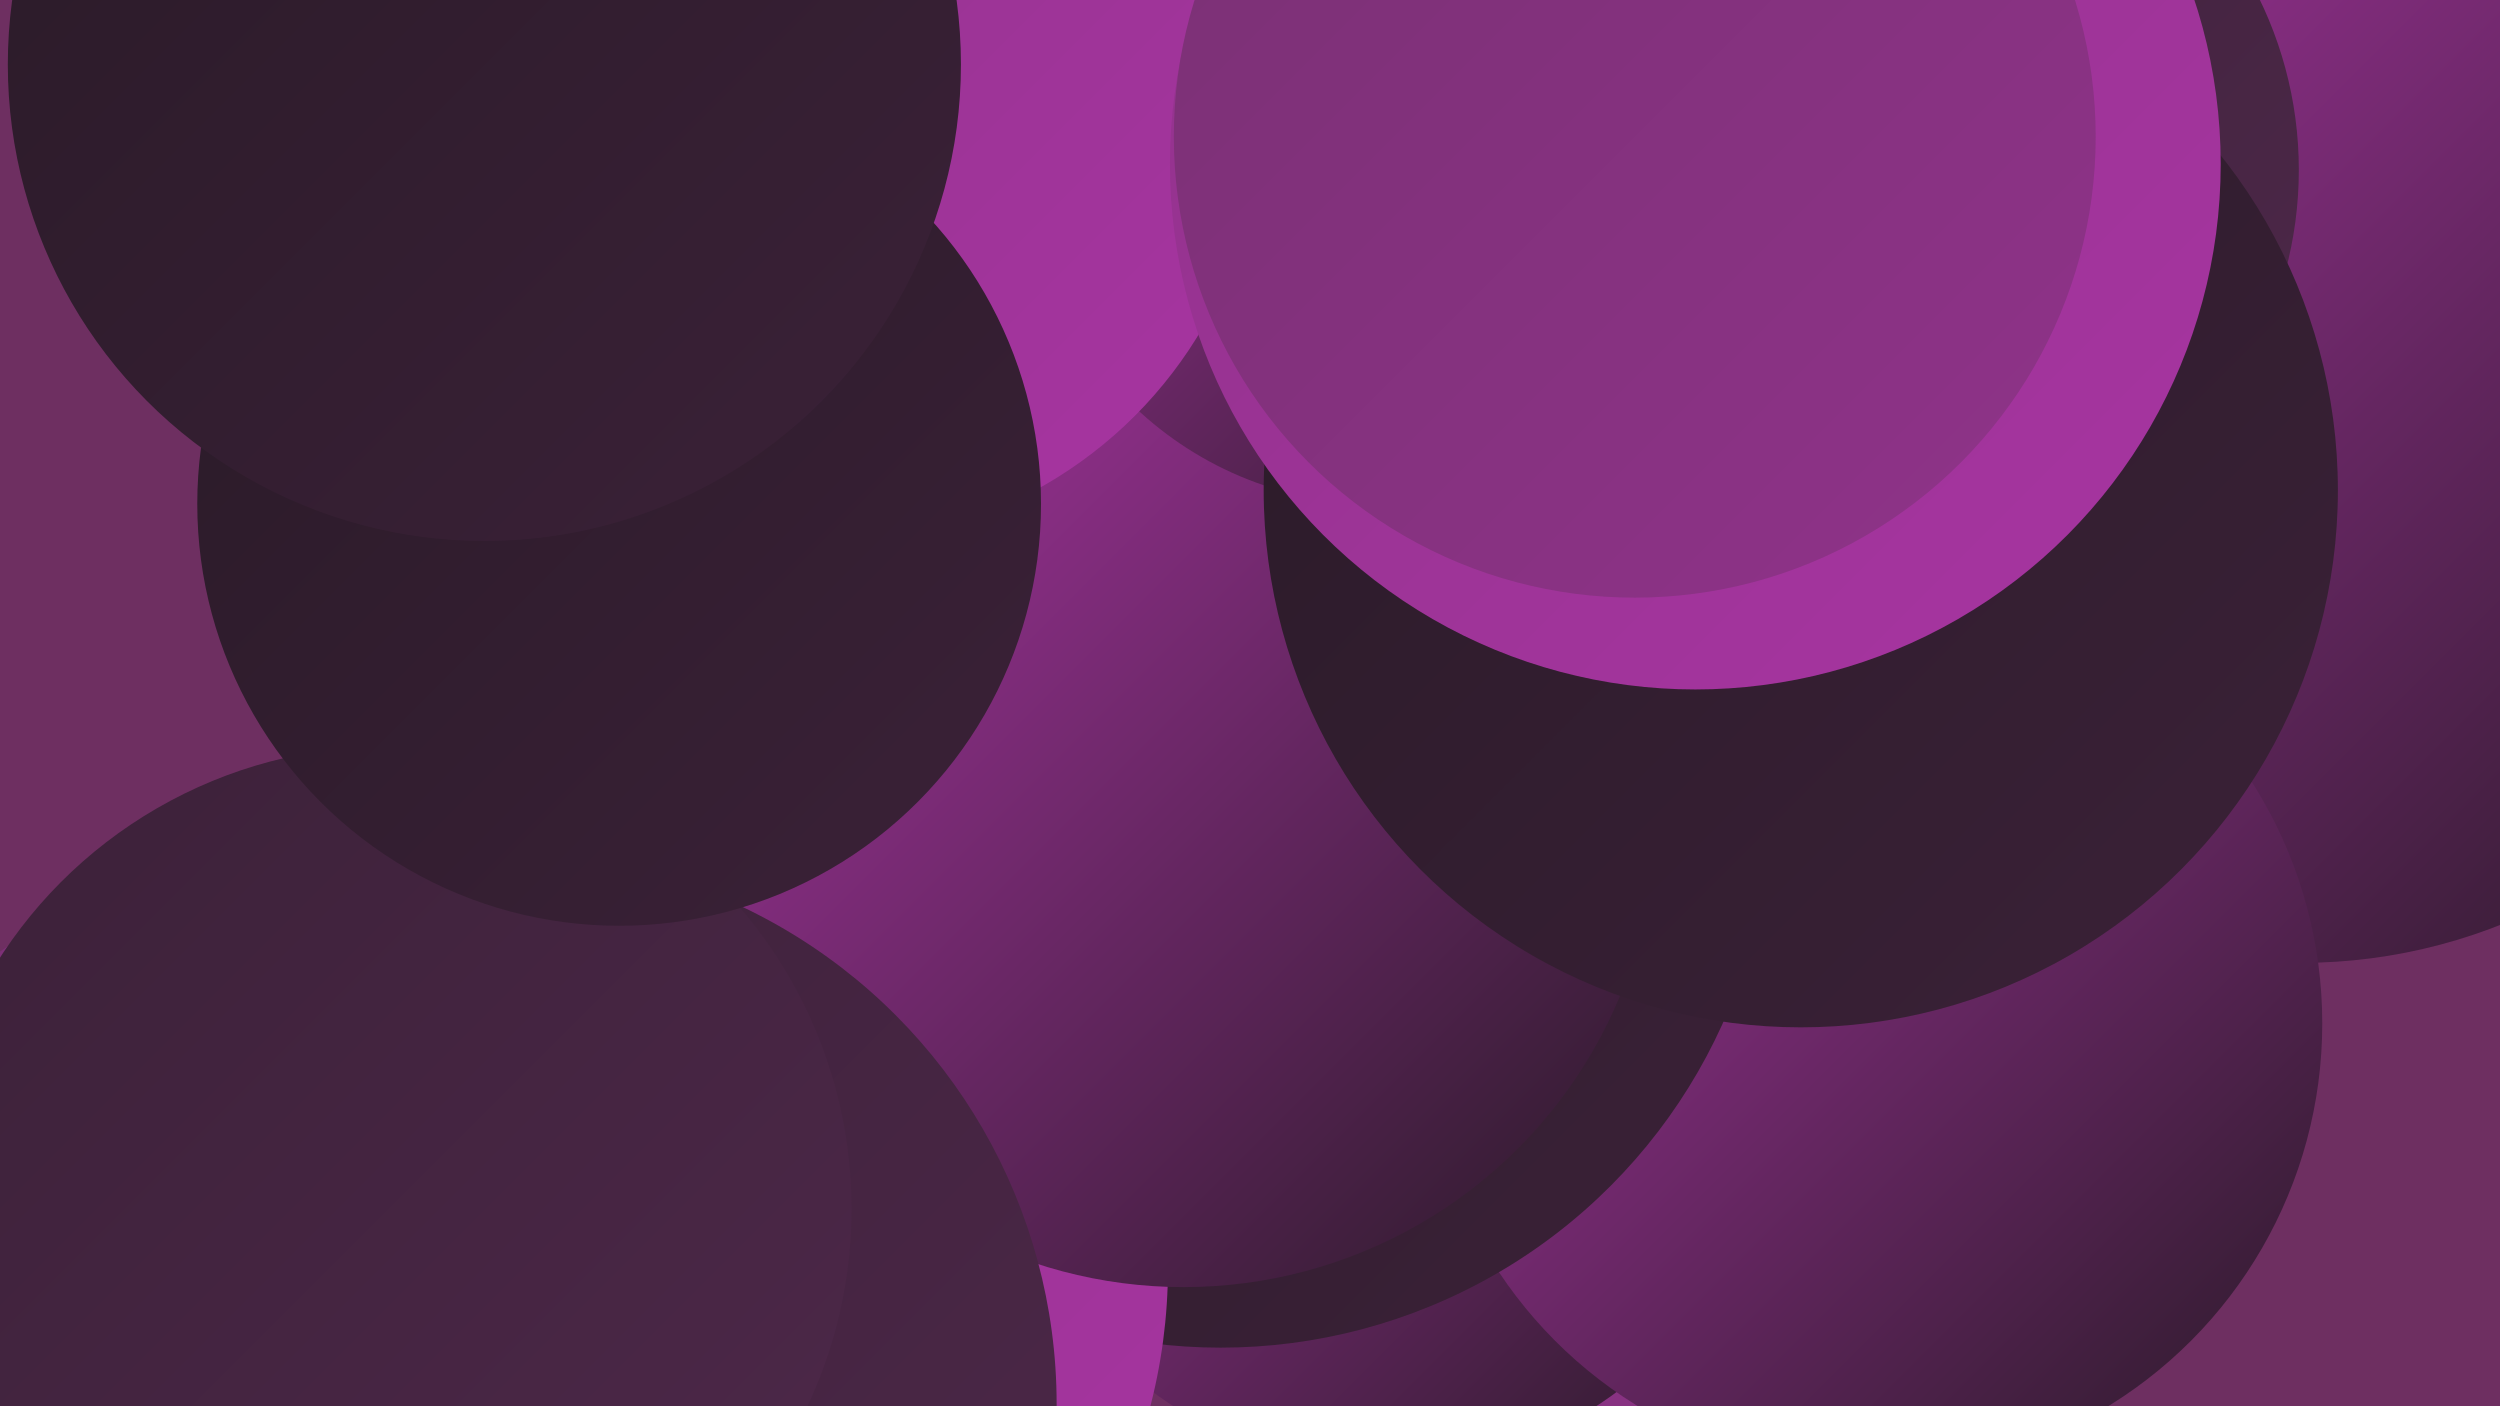 <?xml version="1.0" encoding="UTF-8"?><svg width="1280" height="720" xmlns="http://www.w3.org/2000/svg"><defs><linearGradient id="grad0" x1="0%" y1="0%" x2="100%" y2="100%"><stop offset="0%" style="stop-color:#291a27;stop-opacity:1" /><stop offset="100%" style="stop-color:#3b2138;stop-opacity:1" /></linearGradient><linearGradient id="grad1" x1="0%" y1="0%" x2="100%" y2="100%"><stop offset="0%" style="stop-color:#3b2138;stop-opacity:1" /><stop offset="100%" style="stop-color:#4e284a;stop-opacity:1" /></linearGradient><linearGradient id="grad2" x1="0%" y1="0%" x2="100%" y2="100%"><stop offset="0%" style="stop-color:#4e284a;stop-opacity:1" /><stop offset="100%" style="stop-color:#632c5e;stop-opacity:1" /></linearGradient><linearGradient id="grad3" x1="0%" y1="0%" x2="100%" y2="100%"><stop offset="0%" style="stop-color:#632c5e;stop-opacity:1" /><stop offset="100%" style="stop-color:#793073;stop-opacity:1" /></linearGradient><linearGradient id="grad4" x1="0%" y1="0%" x2="100%" y2="100%"><stop offset="0%" style="stop-color:#793073;stop-opacity:1" /><stop offset="100%" style="stop-color:#90338a;stop-opacity:1" /></linearGradient><linearGradient id="grad5" x1="0%" y1="0%" x2="100%" y2="100%"><stop offset="0%" style="stop-color:#90338a;stop-opacity:1" /><stop offset="100%" style="stop-color:#a834a2;stop-opacity:1" /></linearGradient><linearGradient id="grad6" x1="0%" y1="0%" x2="100%" y2="100%"><stop offset="0%" style="stop-color:#a834a2;stop-opacity:1" /><stop offset="100%" style="stop-color:#291a27;stop-opacity:1" /></linearGradient></defs><rect width="1280" height="720" fill="#6e2f61" /><circle cx="858" cy="132" r="221" fill="url(#grad3)" /><circle cx="334" cy="568" r="188" fill="url(#grad0)" /><circle cx="836" cy="532" r="273" fill="url(#grad4)" /><circle cx="1178" cy="215" r="278" fill="url(#grad6)" /><circle cx="709" cy="553" r="199" fill="url(#grad6)" /><circle cx="959" cy="524" r="230" fill="url(#grad6)" /><circle cx="625" cy="408" r="282" fill="url(#grad0)" /><circle cx="314" cy="649" r="284" fill="url(#grad5)" /><circle cx="153" cy="706" r="267" fill="url(#grad4)" /><circle cx="606" cy="417" r="242" fill="url(#grad6)" /><circle cx="977" cy="87" r="200" fill="url(#grad1)" /><circle cx="705" cy="78" r="180" fill="url(#grad6)" /><circle cx="259" cy="719" r="282" fill="url(#grad1)" /><circle cx="199" cy="619" r="237" fill="url(#grad1)" /><circle cx="424" cy="56" r="222" fill="url(#grad5)" /><circle cx="922" cy="251" r="275" fill="url(#grad0)" /><circle cx="317" cy="258" r="216" fill="url(#grad0)" /><circle cx="868" cy="84" r="269" fill="url(#grad5)" /><circle cx="837" cy="70" r="236" fill="url(#grad4)" /><circle cx="248" cy="33" r="244" fill="url(#grad0)" /></svg>